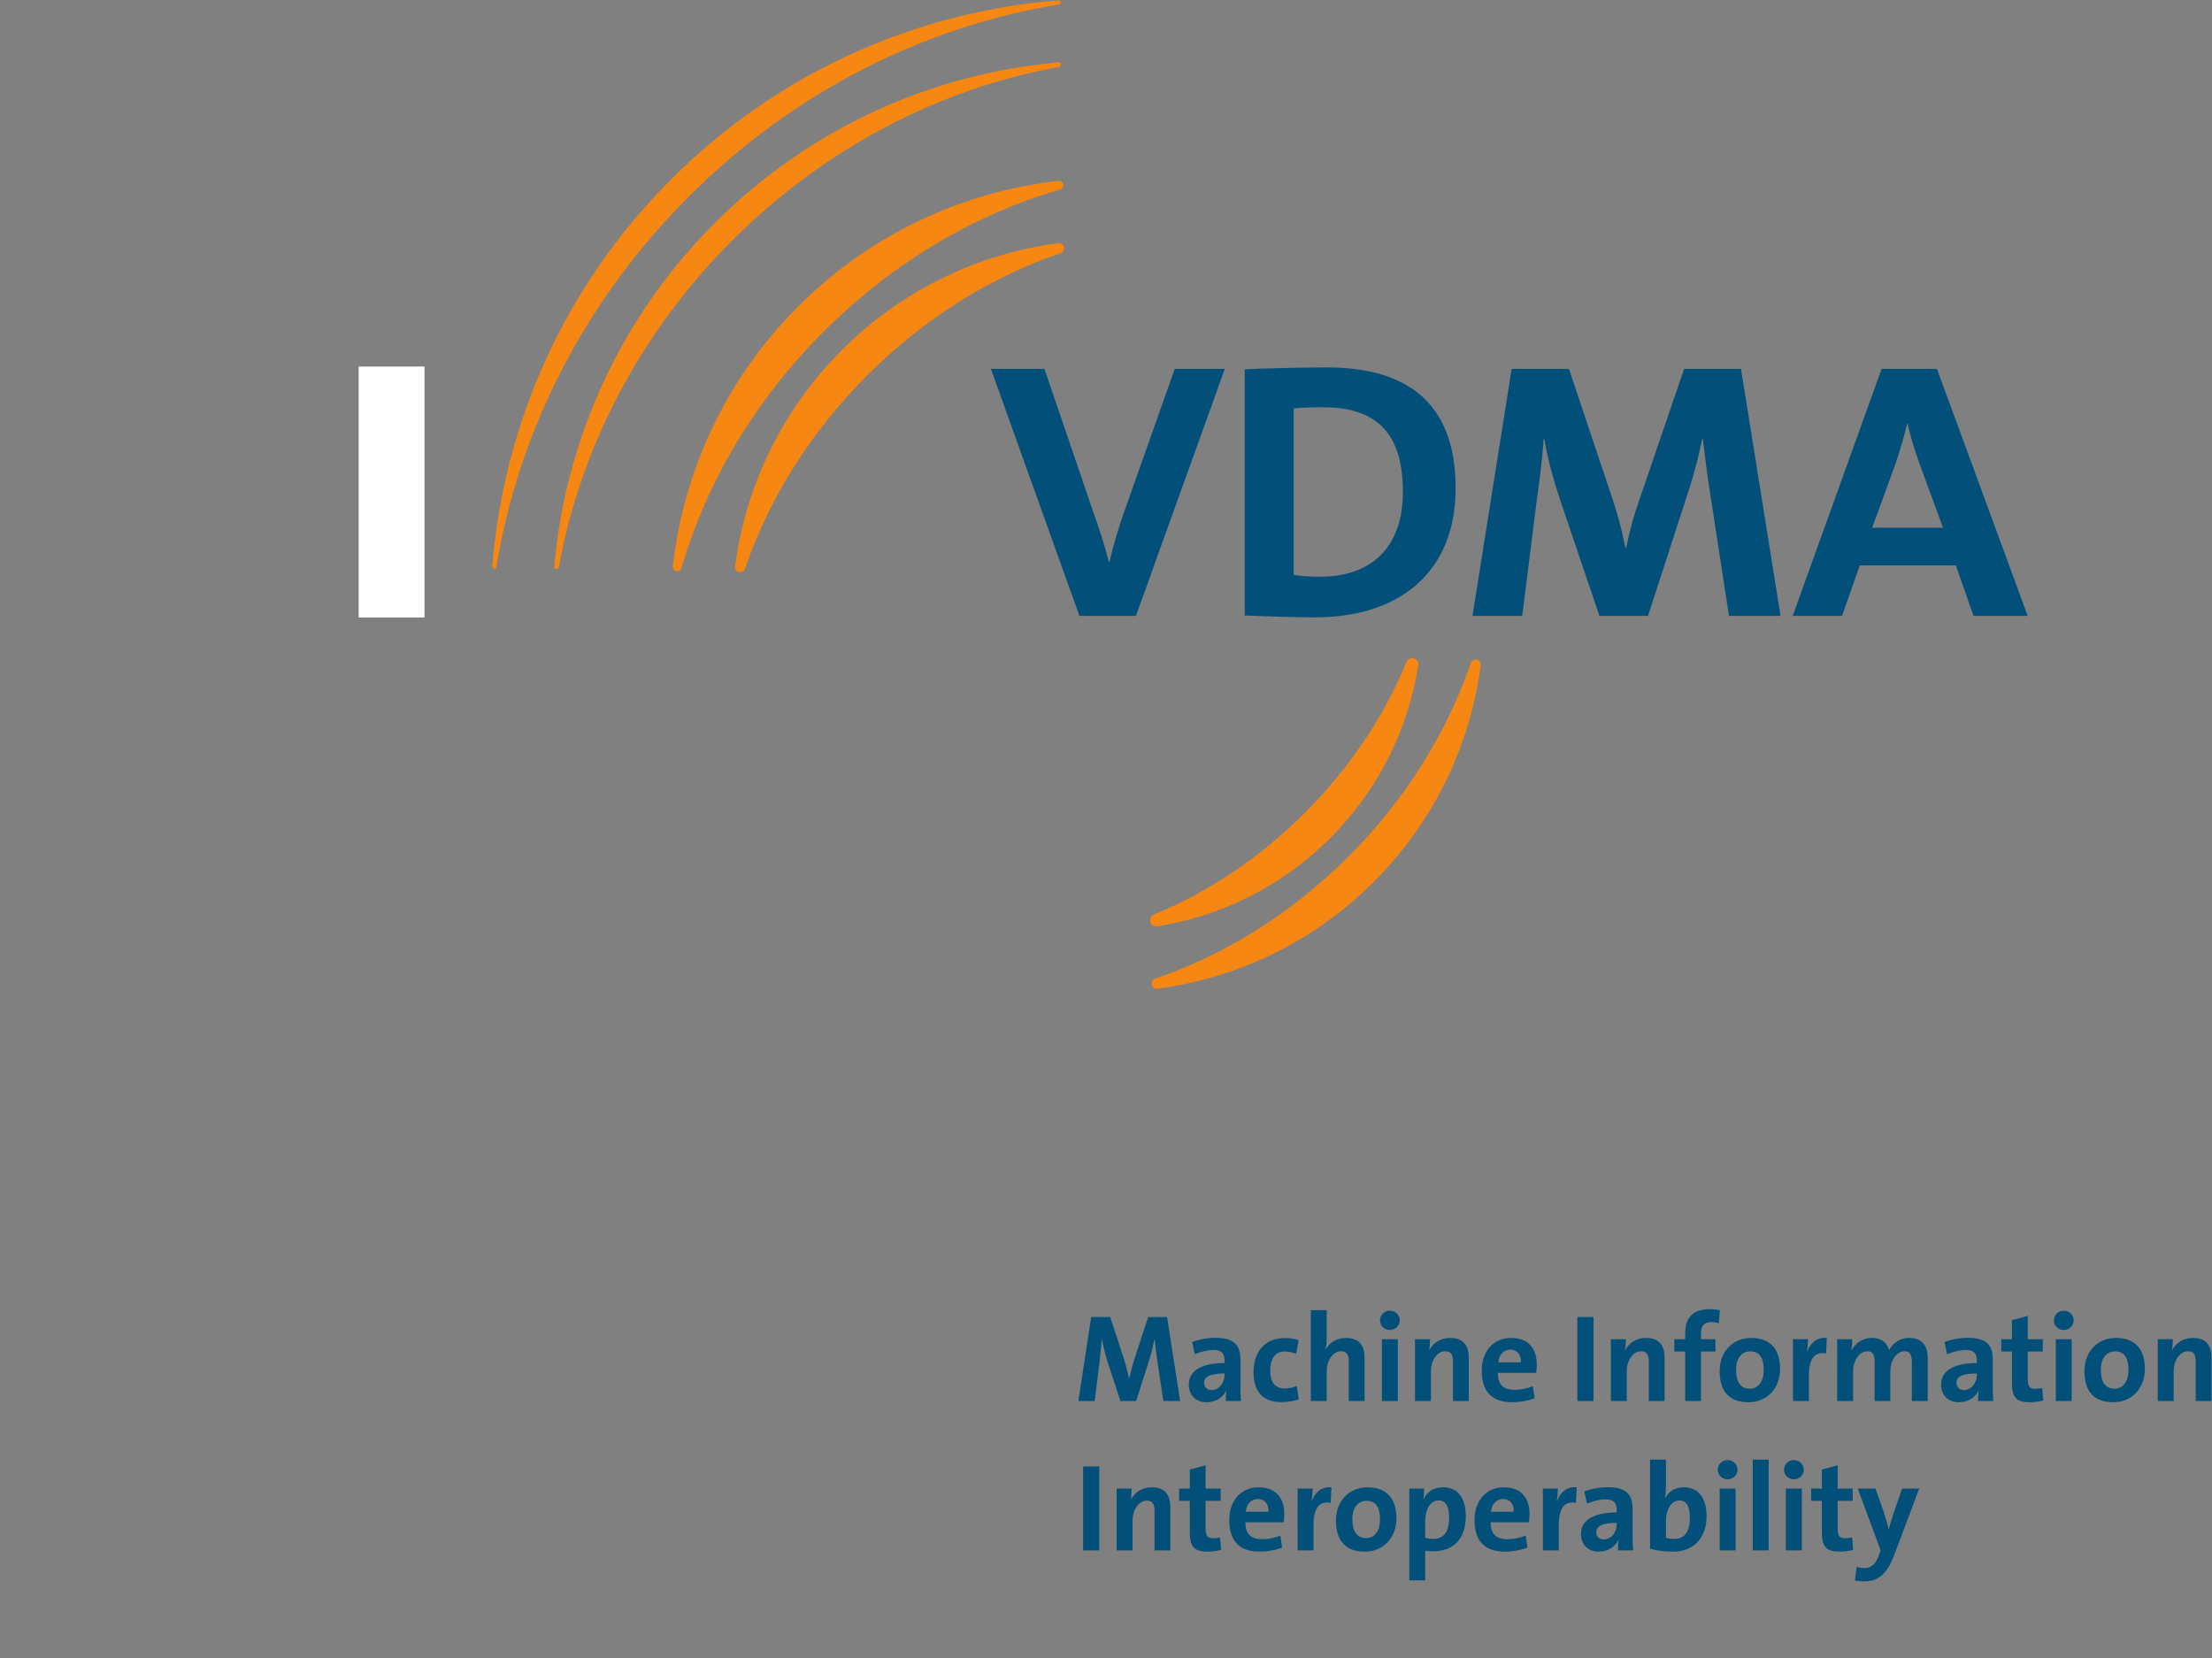 <?xml version="1.0" encoding="UTF-8" standalone="no"?>
<svg xmlns:dc="http://purl.org/dc/elements/1.1/" xmlns:cc="http://creativecommons.org/ns#" xmlns:rdf="http://www.w3.org/1999/02/22-rdf-syntax-ns#" xmlns:svg="http://www.w3.org/2000/svg" xmlns="http://www.w3.org/2000/svg" viewBox="0 0 236.84 177.573" height="177.573" width="236.84" xml:space="preserve" id="svg2" version="1.1">
  <rect x="0" y="0" width="236.84" height="177.573" fill="#808080" stroke="none"/>
  <defs id="defs6"></defs>
  <g transform="matrix(1.333,0,0,-1.333,0,177.573)" id="g10">
    <g transform="scale(0.1)" id="g12">
      <path id="path14" style="fill:#f68712;fill-opacity:1;fill-rule:nonzero;stroke:none" d="M 641.18,1086.06 C 582.617,1027.5 549.031,953.426 540.41,877.059 c -0.156,-1.954 1.301,-3.653 3.242,-3.809 1.758,-0.145 3.313,1.027 3.711,2.688 l 0.352,1.121 c 19.765,67.082 57.957,132.811 113.808,188.661 55.86,55.85 121.59,94.05 188.661,113.81 l 1.125,0.34 c 1.66,0.41 2.832,1.95 2.695,3.71 -0.156,1.96 -1.867,3.41 -3.82,3.26 -76.356,-8.63 -150.438,-42.21 -209.004,-100.78 v 0"></path>
      <path id="path16" style="fill:#f68712;fill-opacity:1;fill-rule:nonzero;stroke:none" d="m 850.184,1136.84 c -63.602,-8.38 -125.055,-36.98 -173.926,-85.86 -48.875,-48.86 -77.481,-110.304 -85.86,-173.921 -0.269,-2.274 1.348,-4.317 3.614,-4.551 1.965,-0.215 3.761,0.996 4.394,2.785 l 0.645,1.766 v 0 c 18.84,54.386 51.562,107.609 97.551,153.581 45.976,45.98 99.199,78.72 153.582,97.55 v 0 l 1.769,0.65 c 1.797,0.62 2.996,2.43 2.793,4.39 -0.242,2.27 -2.285,3.89 -4.562,3.61 v 0"></path>
      <path id="path18" style="fill:#f68712;fill-opacity:1;fill-rule:nonzero;stroke:none" d="M 850.184,1331.84 C 736.766,1322.78 625.867,1274.89 539.109,1188.13 452.352,1101.38 404.453,990.477 395.41,877.059 c -0.078,-0.918 0.606,-1.719 1.524,-1.793 0.867,-0.071 1.629,0.554 1.765,1.394 l 0.071,0.399 v 0 c 17.527,106.925 69.238,211.911 154.363,297.041 85.137,85.13 190.129,136.84 297.051,154.36 v 0 l 0.402,0.08 c 0.848,0.13 1.465,0.89 1.394,1.76 -0.078,0.92 -0.878,1.6 -1.796,1.54 v 0"></path>
      <path id="path20" style="fill:#f68712;fill-opacity:1;fill-rule:nonzero;stroke:none" d="m 850.184,1282.06 v -0.01 C 749.492,1273.13 651.258,1230.13 574.18,1153.05 497.117,1075.98 454.121,977.754 445.184,877.059 h -0.008 c -0.117,-1.016 0.605,-1.934 1.629,-2.039 0.968,-0.11 1.847,0.566 2.035,1.511 l 0.105,0.528 c 17.215,94.218 63.887,186.581 139.27,261.971 75.387,75.38 167.75,122.04 261.969,139.27 l 0.531,0.1 c 0.945,0.18 1.621,1.06 1.512,2.04 -0.098,1.01 -1.016,1.75 -2.043,1.62 v 0"></path>
      <path id="path22" style="fill:#f68712;fill-opacity:1;fill-rule:nonzero;stroke:none" d="m 929.551,537.91 c 63.613,8.379 125.059,36.992 173.929,85.86 48.87,48.867 77.48,110.32 85.86,173.925 0.28,2.274 -1.34,4.317 -3.62,4.559 -1.96,0.207 -3.76,-0.996 -4.39,-2.793 l -0.64,-1.766 v 0 c -18.83,-54.386 -51.57,-107.597 -97.56,-153.586 -45.97,-45.984 -99.185,-78.699 -153.579,-97.546 v 0 l -1.77,-0.645 c -1.785,-0.625 -2.984,-2.434 -2.781,-4.387 0.242,-2.273 2.285,-3.894 4.551,-3.621 v 0"></path>
      <path id="path24" style="fill:#f68712;fill-opacity:1;fill-rule:nonzero;stroke:none" d="m 929.551,588.035 v 0 0 c 50.828,8.047 99.679,31.641 138.859,70.813 39.18,39.168 62.76,88.015 70.81,138.847 v 0 0 c 0.45,2.723 -1.4,5.274 -4.11,5.692 -2.34,0.363 -4.54,-0.965 -5.4,-3.067 l -1.12,-2.625 c -17.49,-41.711 -44.5,-82.48 -80.52,-118.507 -36.03,-36.024 -76.812,-63.036 -118.519,-80.536 l -2.617,-1.105 c -2.11,-0.867 -3.43,-3.067 -3.067,-5.399 0.418,-2.726 2.969,-4.562 5.684,-4.113 v 0"></path>
      <path id="path26" style="fill:#025079;fill-opacity:1;fill-rule:nonzero;stroke:none" d="m 912.41,837.391 -45.379,-0.008 -71.093,198.427 h 42.988 l 39.597,-116.115 c 3.946,-11.152 8.489,-24.394 12.122,-38.797 l 0.585,0.02 c 3.016,13.508 6.36,24.402 12.118,41.133 l 40.226,113.759 h 40.235 L 912.41,837.391 v 0"></path>
      <path id="path28" style="fill:#025079;fill-opacity:1;fill-rule:nonzero;stroke:none" d="m 1169.21,939.988 c 0,69.652 -40.25,97.002 -103.46,97.002 -25.12,0 -49.92,-0.89 -65.945,-1.47 l 0.008,-197.817 c 17.237,-0.594 35.677,-1.465 56.877,-1.465 66.52,0 112.52,35.539 112.52,103.75 z m -42.36,-2.929 c 0,-47.02 -27.84,-68.211 -66.26,-68.192 -7.85,-0.019 -16.02,0.574 -21.46,1.446 v 133.747 c 6.35,0.59 14.83,0.9 23.9,0.9 46.59,0 63.82,-25.292 63.82,-67.901 v 0"></path>
      <path id="path30" style="fill:#025079;fill-opacity:1;fill-rule:nonzero;stroke:none" d="m 1388.76,837.383 -14.54,94.648 c -3.02,18.828 -4.84,33.516 -6.36,47.332 h -0.6 c -2.73,-12.625 -6.05,-26.738 -11.2,-42.304 l -32.34,-99.676 -39.03,0.008 -31.16,92.023 c -5.45,16.16 -10.57,34.102 -12.99,49.961 h -0.61 c -1.22,-17.637 -3.33,-33.215 -5.73,-50.547 l -11.52,-91.437 h -39.93 l 31.46,198.419 h 46 l 34.16,-102.001 c 4.83,-14.114 8.48,-27.618 11.2,-41.719 h 0.58 c 3.06,15.242 6.36,26.433 11.53,41.14 l 35.05,102.58 h 45.7 l 31.76,-198.419 -41.43,-0.008 v 0"></path>
      <path id="path32" style="fill:#025079;fill-opacity:1;fill-rule:nonzero;stroke:none" d="m 1628.71,837.391 -72.89,198.419 h -44.45 l -71.43,-198.427 39.64,0.008 14.23,40.558 77.16,0.008 14.21,-40.566 h 43.53 z m -68.04,70.832 -56.89,0.019 18.47,50.567 c 3.91,11.445 7.25,22.918 9.69,33.183 h 0.28 c 2.45,-11.164 5.47,-20.84 9.37,-31.726 l 19.08,-52.043 v 0"></path>
      <path id="path34" style="fill:#025079;fill-opacity:1;fill-rule:nonzero;stroke:none" d="m 934.441,206.719 -4.894,32.582 c -0.899,6.097 -1.598,12.187 -2.102,16.89 h -0.199 c -0.898,-4.3 -2.094,-9.89 -3.793,-15.39 l -10.894,-34.082 h -12.598 l -10.391,31.679 c -1.8,5.801 -3.398,12.293 -4.398,17.793 h -0.203 c -0.496,-6 -1.098,-12.089 -1.797,-17.992 l -3.899,-31.48 H 866.18 l 10.293,67.461 h 15.293 l 11.394,-34.879 c 1.102,-3.602 2.699,-9.5 3.699,-14.192 h 0.2 c 1.199,5.09 2.496,10.192 3.699,13.993 l 11.492,35.078 h 15.191 l 10.493,-67.461 h -13.493"></path>
      <path id="path36" style="fill:#025079;fill-opacity:1;fill-rule:nonzero;stroke:none" d="m 983.563,228.809 c -12.891,0 -16.391,-3.207 -16.391,-7.5 0,-3.2 2.301,-5.789 5.996,-5.789 6.195,0 10.395,5.992 10.395,11.992 z m 1.003,-22.09 c 0,2.902 0.098,5.801 0.497,8.402 l -0.098,0.09 c -2.402,-5.59 -8.496,-9.492 -15.895,-9.492 -8.992,0 -14.187,6.101 -14.187,14.191 0,11.801 11.293,17.289 28.68,17.289 V 239 c 0,6 -2.297,8.691 -8.895,8.691 -4.496,0 -10.59,-1.492 -14.992,-3.39 l -2.098,9.789 c 5,2 12.094,3.398 18.789,3.398 15.395,0 19.988,-6.398 19.988,-17.488 v -20.488 c 0,-3.992 0.106,-8.692 0.403,-12.793 h -12.192"></path>
      <path id="path38" style="fill:#025079;fill-opacity:1;fill-rule:nonzero;stroke:none" d="m 1029.27,205.82 c -13.79,0 -22.39,7.2 -22.39,24.078 0,15.5 8.09,27.391 25.29,27.391 3.8,0 7.69,-0.598 10.89,-1.687 l -2,-11 c -2.7,1.089 -5.99,1.886 -9.29,1.886 -7.6,0 -11.5,-6.09 -11.5,-15.289 0,-8.488 3.1,-14.379 11.59,-14.379 3.4,0 6.8,0.692 9.7,1.989 l 1.7,-10.7 c -3.9,-1.488 -9.2,-2.289 -13.99,-2.289"></path>
      <path id="path40" style="fill:#025079;fill-opacity:1;fill-rule:nonzero;stroke:none" d="m 1083.36,206.719 v 31.793 c 0,5.078 -1.4,8.187 -6.19,8.187 -6.4,0 -11.5,-7.301 -11.5,-16.097 v -23.883 h -12.79 v 72.961 h 12.79 v -21.391 c 0,-3 -0.2,-7.098 -0.9,-10.098 h 0.2 c 2.9,5.5 8.59,9.2 16.29,9.2 11.19,0 14.79,-7.102 14.79,-15.789 v -34.883 h -12.69"></path>
      <path id="path42" style="fill:#025079;fill-opacity:1;fill-rule:nonzero;stroke:none" d="m 1109.98,206.719 v 49.672 h 12.79 v -49.672 z m 6.4,57.07 c -4.41,0 -7.9,3.402 -7.9,7.691 0,4.301 3.49,7.801 7.9,7.801 4.39,0 7.98,-3.402 7.98,-7.801 0,-4.199 -3.59,-7.691 -7.98,-7.691"></path>
      <path id="path44" style="fill:#025079;fill-opacity:1;fill-rule:nonzero;stroke:none" d="m 1167.06,206.719 v 31.793 c 0,5.078 -1.4,8.187 -6.2,8.187 -6.4,0 -11.5,-7.301 -11.5,-16 v -23.98 h -12.79 v 49.672 h 12.1 c 0,-2.301 -0.2,-6.289 -0.7,-8.891 h 0.1 c 2.99,5.789 8.79,9.891 16.89,9.891 11.19,0 14.8,-7.102 14.8,-15.789 v -34.883 h -12.7"></path>
      <path id="path46" style="fill:#025079;fill-opacity:1;fill-rule:nonzero;stroke:none" d="m 1213.07,248 c -5.31,0 -9,-4.012 -9.7,-10.199 h 18.29 c 0.2,6.5 -3.19,10.199 -8.59,10.199 z m 20.79,-18.691 h -30.69 c -0.1,-9.2 4.1,-13.598 13.69,-13.598 4.7,0 9.69,1 14.4,2.898 l 1.4,-9.687 c -5.4,-2.012 -11.9,-3.203 -17.99,-3.203 -15.7,0 -24.49,7.89 -24.49,25.383 0,14.898 8.79,26.289 23.58,26.289 14.49,0 20.6,-9.289 20.6,-21.09 0,-1.903 -0.1,-4.801 -0.5,-6.992"></path>
      <path id="path48" style="fill:#025079;fill-opacity:1;fill-rule:nonzero;stroke:none" d="m 1266.97,206.719 v 67.461 h 13 v -67.461 h -13"></path>
      <path id="path50" style="fill:#025079;fill-opacity:1;fill-rule:nonzero;stroke:none" d="m 1324.36,206.719 v 31.793 c 0,5.078 -1.4,8.187 -6.21,8.187 -6.38,0 -11.48,-7.301 -11.48,-16 v -23.98 h -12.79 v 49.672 h 12.09 c 0,-2.301 -0.21,-6.289 -0.71,-8.891 h 0.1 c 3.01,5.789 8.8,9.891 16.9,9.891 11.19,0 14.79,-7.102 14.79,-15.789 v -34.883 h -12.69"></path>
      <path id="path52" style="fill:#025079;fill-opacity:1;fill-rule:nonzero;stroke:none" d="m 1380.56,269.18 c -2.01,0.699 -4.3,0.91 -6.2,0.91 -5.6,0 -8.1,-2.899 -8.1,-9.5 v -4.199 h 11.6 v -9.903 h -11.6 v -39.769 h -12.69 v 39.769 h -8.7 v 9.903 h 8.7 v 4.097 c 0,13.403 6.2,19.992 19.79,19.992 2.69,0 5.5,-0.21 8.09,-0.8 l -0.89,-10.5"></path>
      <path id="path54" style="fill:#025079;fill-opacity:1;fill-rule:nonzero;stroke:none" d="m 1405.76,246.602 c -5.7,0 -11.3,-4.403 -11.3,-14.602 0,-10.191 3.7,-15.391 11.1,-15.391 6.3,0 11.09,5.102 11.09,15.2 0,9.589 -3.4,14.793 -10.89,14.793 z m -1.3,-40.883 c -14.09,0 -23.19,7.301 -23.19,24.98 0,15.5 10.3,26.692 25.39,26.692 14.09,0 23.18,-7.789 23.18,-24.891 0,-15.59 -10.48,-26.781 -25.38,-26.781"></path>
      <path id="path56" style="fill:#025079;fill-opacity:1;fill-rule:nonzero;stroke:none" d="m 1466.76,244.898 c -9.2,1.801 -13.8,-4.097 -13.8,-17.886 v -20.293 h -12.79 v 49.672 h 12.1 c 0,-2.493 -0.31,-6.5 -0.9,-9.993 h 0.19 c 2.4,6.293 7.2,11.793 15.79,10.993 l -0.59,-12.493"></path>
      <path id="path58" style="fill:#025079;fill-opacity:1;fill-rule:nonzero;stroke:none" d="m 1535.63,206.719 v 31.383 c 0,5.296 -1.2,8.597 -5.89,8.597 -5.6,0 -11.39,-6.5 -11.39,-16.187 v -23.793 h -12.6 v 31.48 c 0,4.903 -0.99,8.5 -5.9,8.5 -5.89,0 -11.38,-6.898 -11.38,-16.187 v -23.793 h -12.8 v 49.672 h 12.09 c 0,-2.301 -0.19,-6.102 -0.59,-8.891 l 0.1,-0.109 c 2.99,6.109 8.99,10 16.38,10 8.8,0 12.5,-5.102 13.69,-9.891 2.31,4.789 7.81,9.891 16.19,9.891 9.6,0 14.9,-5.301 14.9,-16.493 v -34.179 h -12.8"></path>
      <path id="path60" style="fill:#025079;fill-opacity:1;fill-rule:nonzero;stroke:none" d="m 1587.85,228.809 c -12.89,0 -16.39,-3.207 -16.39,-7.5 0,-3.2 2.3,-5.789 6,-5.789 6.2,0 10.39,5.992 10.39,11.992 z m 1.01,-22.09 c 0,2.902 0.09,5.801 0.5,8.402 l -0.1,0.09 c -2.4,-5.59 -8.5,-9.492 -15.9,-9.492 -9,0 -14.19,6.101 -14.19,14.191 0,11.801 11.3,17.289 28.68,17.289 V 239 c 0,6 -2.29,8.691 -8.89,8.691 -4.5,0 -10.59,-1.492 -15,-3.39 l -2.09,9.789 c 4.99,2 12.09,3.398 18.79,3.398 15.39,0 19.98,-6.398 19.98,-17.488 v -20.488 c 0,-3.992 0.11,-8.692 0.4,-12.793 h -12.18"></path>
      <path id="path62" style="fill:#025079;fill-opacity:1;fill-rule:nonzero;stroke:none" d="m 1630.46,205.719 c -11,0 -14.4,4 -14.4,15.59 v 25.179 h -8.59 v 9.903 h 8.59 v 15.289 l 12.7,3.402 v -18.691 h 12.1 v -9.903 h -12.1 v -21.777 c 0,-6.402 1.5,-8.199 5.9,-8.199 2.1,0 3.99,0.199 5.69,0.707 l 0.91,-10.098 c -3.2,-0.801 -7.31,-1.402 -10.8,-1.402"></path>
      <path id="path64" style="fill:#025079;fill-opacity:1;fill-rule:nonzero;stroke:none" d="m 1651.27,206.719 v 49.672 h 12.79 v -49.672 z m 6.4,57.07 c -4.4,0 -7.89,3.402 -7.89,7.691 0,4.301 3.49,7.801 7.89,7.801 4.39,0 7.99,-3.402 7.99,-7.801 0,-4.199 -3.6,-7.691 -7.99,-7.691"></path>
      <path id="path66" style="fill:#025079;fill-opacity:1;fill-rule:nonzero;stroke:none" d="m 1698.76,246.602 c -5.7,0 -11.3,-4.403 -11.3,-14.602 0,-10.191 3.7,-15.391 11.09,-15.391 6.3,0 11.1,5.102 11.1,15.2 0,9.589 -3.4,14.793 -10.89,14.793 z m -1.3,-40.883 c -14.09,0 -23.19,7.301 -23.19,24.98 0,15.5 10.29,26.692 25.39,26.692 14.09,0 23.18,-7.789 23.18,-24.891 0,-15.59 -10.49,-26.781 -25.38,-26.781"></path>
      <path id="path68" style="fill:#025079;fill-opacity:1;fill-rule:nonzero;stroke:none" d="m 1763.65,206.719 v 31.793 c 0,5.078 -1.39,8.187 -6.2,8.187 -6.4,0 -11.49,-7.301 -11.49,-16 v -23.98 h -12.8 v 49.672 h 12.1 c 0,-2.301 -0.2,-6.289 -0.7,-8.891 h 0.1 c 3,5.789 8.8,9.891 16.89,9.891 11.19,0 14.8,-7.102 14.8,-15.789 v -34.883 h -12.7"></path>
      <path id="path70" style="fill:#025079;fill-opacity:1;fill-rule:nonzero;stroke:none" d="M 869.98,86.719 V 154.18 h 12.993 V 86.719 H 869.98"></path>
      <path id="path72" style="fill:#025079;fill-opacity:1;fill-rule:nonzero;stroke:none" d="m 927.363,86.719 v 31.793 c 0,5.078 -1.402,8.187 -6.195,8.187 -6.398,0 -11.496,-7.301 -11.496,-16 V 86.719 h -12.793 v 49.672 h 12.09 c 0,-2.301 -0.199,-6.289 -0.699,-8.891 h 0.105 c 2.996,5.789 8.793,9.891 16.887,9.891 11.191,0 14.793,-7.102 14.793,-15.789 V 86.719 h -12.692"></path>
      <path id="path74" style="fill:#025079;fill-opacity:1;fill-rule:nonzero;stroke:none" d="m 970.066,85.719 c -10.988,0 -14.386,4 -14.386,15.59 v 25.179 h -8.602 v 9.903 h 8.602 v 15.289 l 12.687,3.402 v -18.691 h 12.098 v -9.903 h -12.098 v -21.777 c 0,-6.402 1.5,-8.199 5.899,-8.199 2.101,0 4,0.199 5.699,0.707 l 0.898,-10.098 c -3.195,-0.801 -7.293,-1.402 -10.797,-1.402"></path>
      <path id="path76" style="fill:#025079;fill-opacity:1;fill-rule:nonzero;stroke:none" d="m 1010.27,128 c -5.3,0 -9,-4.012 -9.7,-10.199 h 18.3 c 0.19,6.5 -3.21,10.199 -8.6,10.199 z m 20.78,-18.691 h -30.68 c -0.1,-9.2 4.1,-13.598 13.69,-13.598 4.7,0 9.7,1 14.4,2.898 l 1.39,-9.688 c -5.39,-2.012 -11.89,-3.203 -17.99,-3.203 -15.684,0 -24.477,7.891 -24.477,25.383 0,14.898 8.793,26.289 23.587,26.289 14.49,0 20.58,-9.289 20.58,-21.09 0,-1.903 -0.1,-4.801 -0.5,-6.992"></path>
      <path id="path78" style="fill:#025079;fill-opacity:1;fill-rule:nonzero;stroke:none" d="m 1068.87,124.898 c -9.2,1.801 -13.8,-4.097 -13.8,-17.886 V 86.719 h -12.79 v 49.672 h 12.09 c 0,-2.493 -0.3,-6.5 -0.89,-9.993 h 0.19 c 2.4,6.293 7.2,11.793 15.79,10.993 l -0.59,-12.493"></path>
      <path id="path80" style="fill:#025079;fill-opacity:1;fill-rule:nonzero;stroke:none" d="m 1097.57,126.602 c -5.7,0 -11.3,-4.403 -11.3,-14.602 0,-10.191 3.7,-15.391 11.09,-15.391 6.3,0 11.1,5.102 11.1,15.2 0,9.589 -3.4,14.793 -10.89,14.793 z m -1.3,-40.883 c -14.09,0 -23.19,7.301 -23.19,24.98 0,15.5 10.3,26.692 25.39,26.692 14.09,0 23.18,-7.789 23.18,-24.891 0,-15.59 -10.49,-26.781 -25.38,-26.781"></path>
      <path id="path82" style="fill:#025079;fill-opacity:1;fill-rule:nonzero;stroke:none" d="m 1155.47,126.891 c -6.7,0 -10.69,-7.789 -10.69,-16.289 V 96.82 c 1.99,-0.609 4.09,-0.898 6.68,-0.898 7.2,0 12.5,4.59 12.5,16.879 0,9.301 -2.7,14.09 -8.49,14.09 z m -4.3,-40.871 c -2.4,0 -4.31,0.102 -6.39,0.402 V 62.641 h -12.8 v 73.75 h 11.89 c 0,-2.403 -0.1,-5.7 -0.5,-8.289 h 0.2 c 2.8,5.796 8.1,9.289 15.59,9.289 11.8,0 18.19,-8.493 18.19,-23.192 0,-17.289 -8.99,-28.18 -26.18,-28.18"></path>
      <path id="path84" style="fill:#025079;fill-opacity:1;fill-rule:nonzero;stroke:none" d="m 1207.27,128 c -5.3,0 -9,-4.012 -9.7,-10.199 h 18.29 c 0.2,6.5 -3.19,10.199 -8.59,10.199 z m 20.79,-18.691 h -30.69 c -0.09,-9.2 4.1,-13.598 13.69,-13.598 4.7,0 9.7,1 14.4,2.898 l 1.4,-9.688 c -5.41,-2.012 -11.9,-3.203 -17.99,-3.203 -15.7,0 -24.5,7.891 -24.5,25.383 0,14.898 8.8,26.289 23.6,26.289 14.49,0 20.58,-9.289 20.58,-21.09 0,-1.903 -0.09,-4.801 -0.49,-6.992"></path>
      <path id="path86" style="fill:#025079;fill-opacity:1;fill-rule:nonzero;stroke:none" d="m 1265.86,124.898 c -9.19,1.801 -13.79,-4.097 -13.79,-17.886 V 86.719 h -12.79 v 49.672 h 12.09 c 0,-2.493 -0.3,-6.5 -0.9,-9.993 h 0.2 c 2.4,6.293 7.2,11.793 15.79,10.993 l -0.6,-12.493"></path>
      <path id="path88" style="fill:#025079;fill-opacity:1;fill-rule:nonzero;stroke:none" d="m 1298.56,108.809 c -12.89,0 -16.39,-3.207 -16.39,-7.5 0,-3.2 2.3,-5.79 5.99,-5.79 6.2,0 10.4,5.992 10.4,11.992 z m 1,-22.09 c 0,2.902 0.1,5.801 0.5,8.402 l -0.1,0.09 c -2.39,-5.59 -8.5,-9.492 -15.89,-9.492 -8.99,0 -14.19,6.101 -14.19,14.191 0,11.801 11.29,17.289 28.68,17.289 V 119 c 0,6 -2.3,8.691 -8.89,8.691 -4.5,0 -10.6,-1.492 -14.99,-3.39 l -2.1,9.789 c 5,2 12.09,3.398 18.79,3.398 15.39,0 19.99,-6.398 19.99,-17.488 V 99.512 c 0,-3.992 0.09,-8.691 0.4,-12.793 h -12.2"></path>
      <path id="path90" style="fill:#025079;fill-opacity:1;fill-rule:nonzero;stroke:none" d="m 1348.87,126.801 c -6.7,0 -10.71,-7.699 -10.71,-16 V 96.82 c 1.81,-0.609 3.91,-0.898 6.7,-0.898 7.2,0 12.49,4.59 12.49,16.879 0,9.301 -2.69,14 -8.48,14 z m -5,-41.082 c -7.2,0 -12.8,0.801 -18.5,2.391 V 159.68 h 12.79 v -21.391 c 0,-3 -0.29,-7.098 -0.79,-9.699 h 0.1 c 2.5,5.398 8.1,8.801 14.99,8.801 11.9,0 18.29,-8.59 18.29,-23.289 0,-16.793 -9.79,-28.383 -26.88,-28.383"></path>
      <path id="path92" style="fill:#025079;fill-opacity:1;fill-rule:nonzero;stroke:none" d="m 1381.28,86.719 v 49.672 h 12.79 V 86.719 Z m 6.4,57.07 c -4.41,0 -7.9,3.402 -7.9,7.691 0,4.301 3.49,7.801 7.9,7.801 4.39,0 7.98,-3.402 7.98,-7.801 0,-4.199 -3.59,-7.691 -7.98,-7.691"></path>
      <path id="path94" style="fill:#025079;fill-opacity:1;fill-rule:nonzero;stroke:none" d="M 1407.87,86.719 V 159.68 h 12.79 V 86.719 h -12.79"></path>
      <path id="path96" style="fill:#025079;fill-opacity:1;fill-rule:nonzero;stroke:none" d="m 1434.47,86.719 v 49.672 h 12.8 V 86.719 Z m 6.4,57.07 c -4.4,0 -7.89,3.402 -7.89,7.691 0,4.301 3.49,7.801 7.89,7.801 4.39,0 8,-3.402 8,-7.801 0,-4.199 -3.61,-7.691 -8,-7.691"></path>
      <path id="path98" style="fill:#025079;fill-opacity:1;fill-rule:nonzero;stroke:none" d="m 1477.76,85.719 c -10.99,0 -14.39,4 -14.39,15.59 v 25.179 h -8.59 v 9.903 h 8.59 v 15.289 l 12.69,3.402 v -18.691 h 12.09 v -9.903 h -12.09 v -21.777 c 0,-6.402 1.5,-8.199 5.9,-8.199 2.1,0 4,0.199 5.7,0.707 l 0.89,-10.098 c -3.19,-0.801 -7.29,-1.402 -10.79,-1.402"></path>
      <path id="path100" style="fill:#025079;fill-opacity:1;fill-rule:nonzero;stroke:none" d="m 1521.86,83.922 c -6.5,-17.191 -13.49,-22.082 -24.99,-22.082 -2.09,0 -5.09,0.289 -7,0.692 l 1.51,10.988 c 1.89,-0.59 4.2,-0.988 6.3,-0.988 4.19,0 8.59,1.988 11.28,9.789 l 1.61,4.399 -18.39,49.672 h 14.28 l 6.7,-18.993 c 1.4,-4.296 2.81,-9.199 3.9,-13.687 h 0.1 c 1.1,4.488 3.2,11.187 4.8,15.789 l 5.89,16.891 h 13.7 l -19.69,-52.469"></path>
      <path id="path102" style="fill:#ffffff;fill-opacity:1;fill-rule:nonzero;stroke:none" d="m 340.984,836.121 h -52.89 v 201.559 h 52.89 V 836.121"></path>
    </g>
  </g>
</svg>
